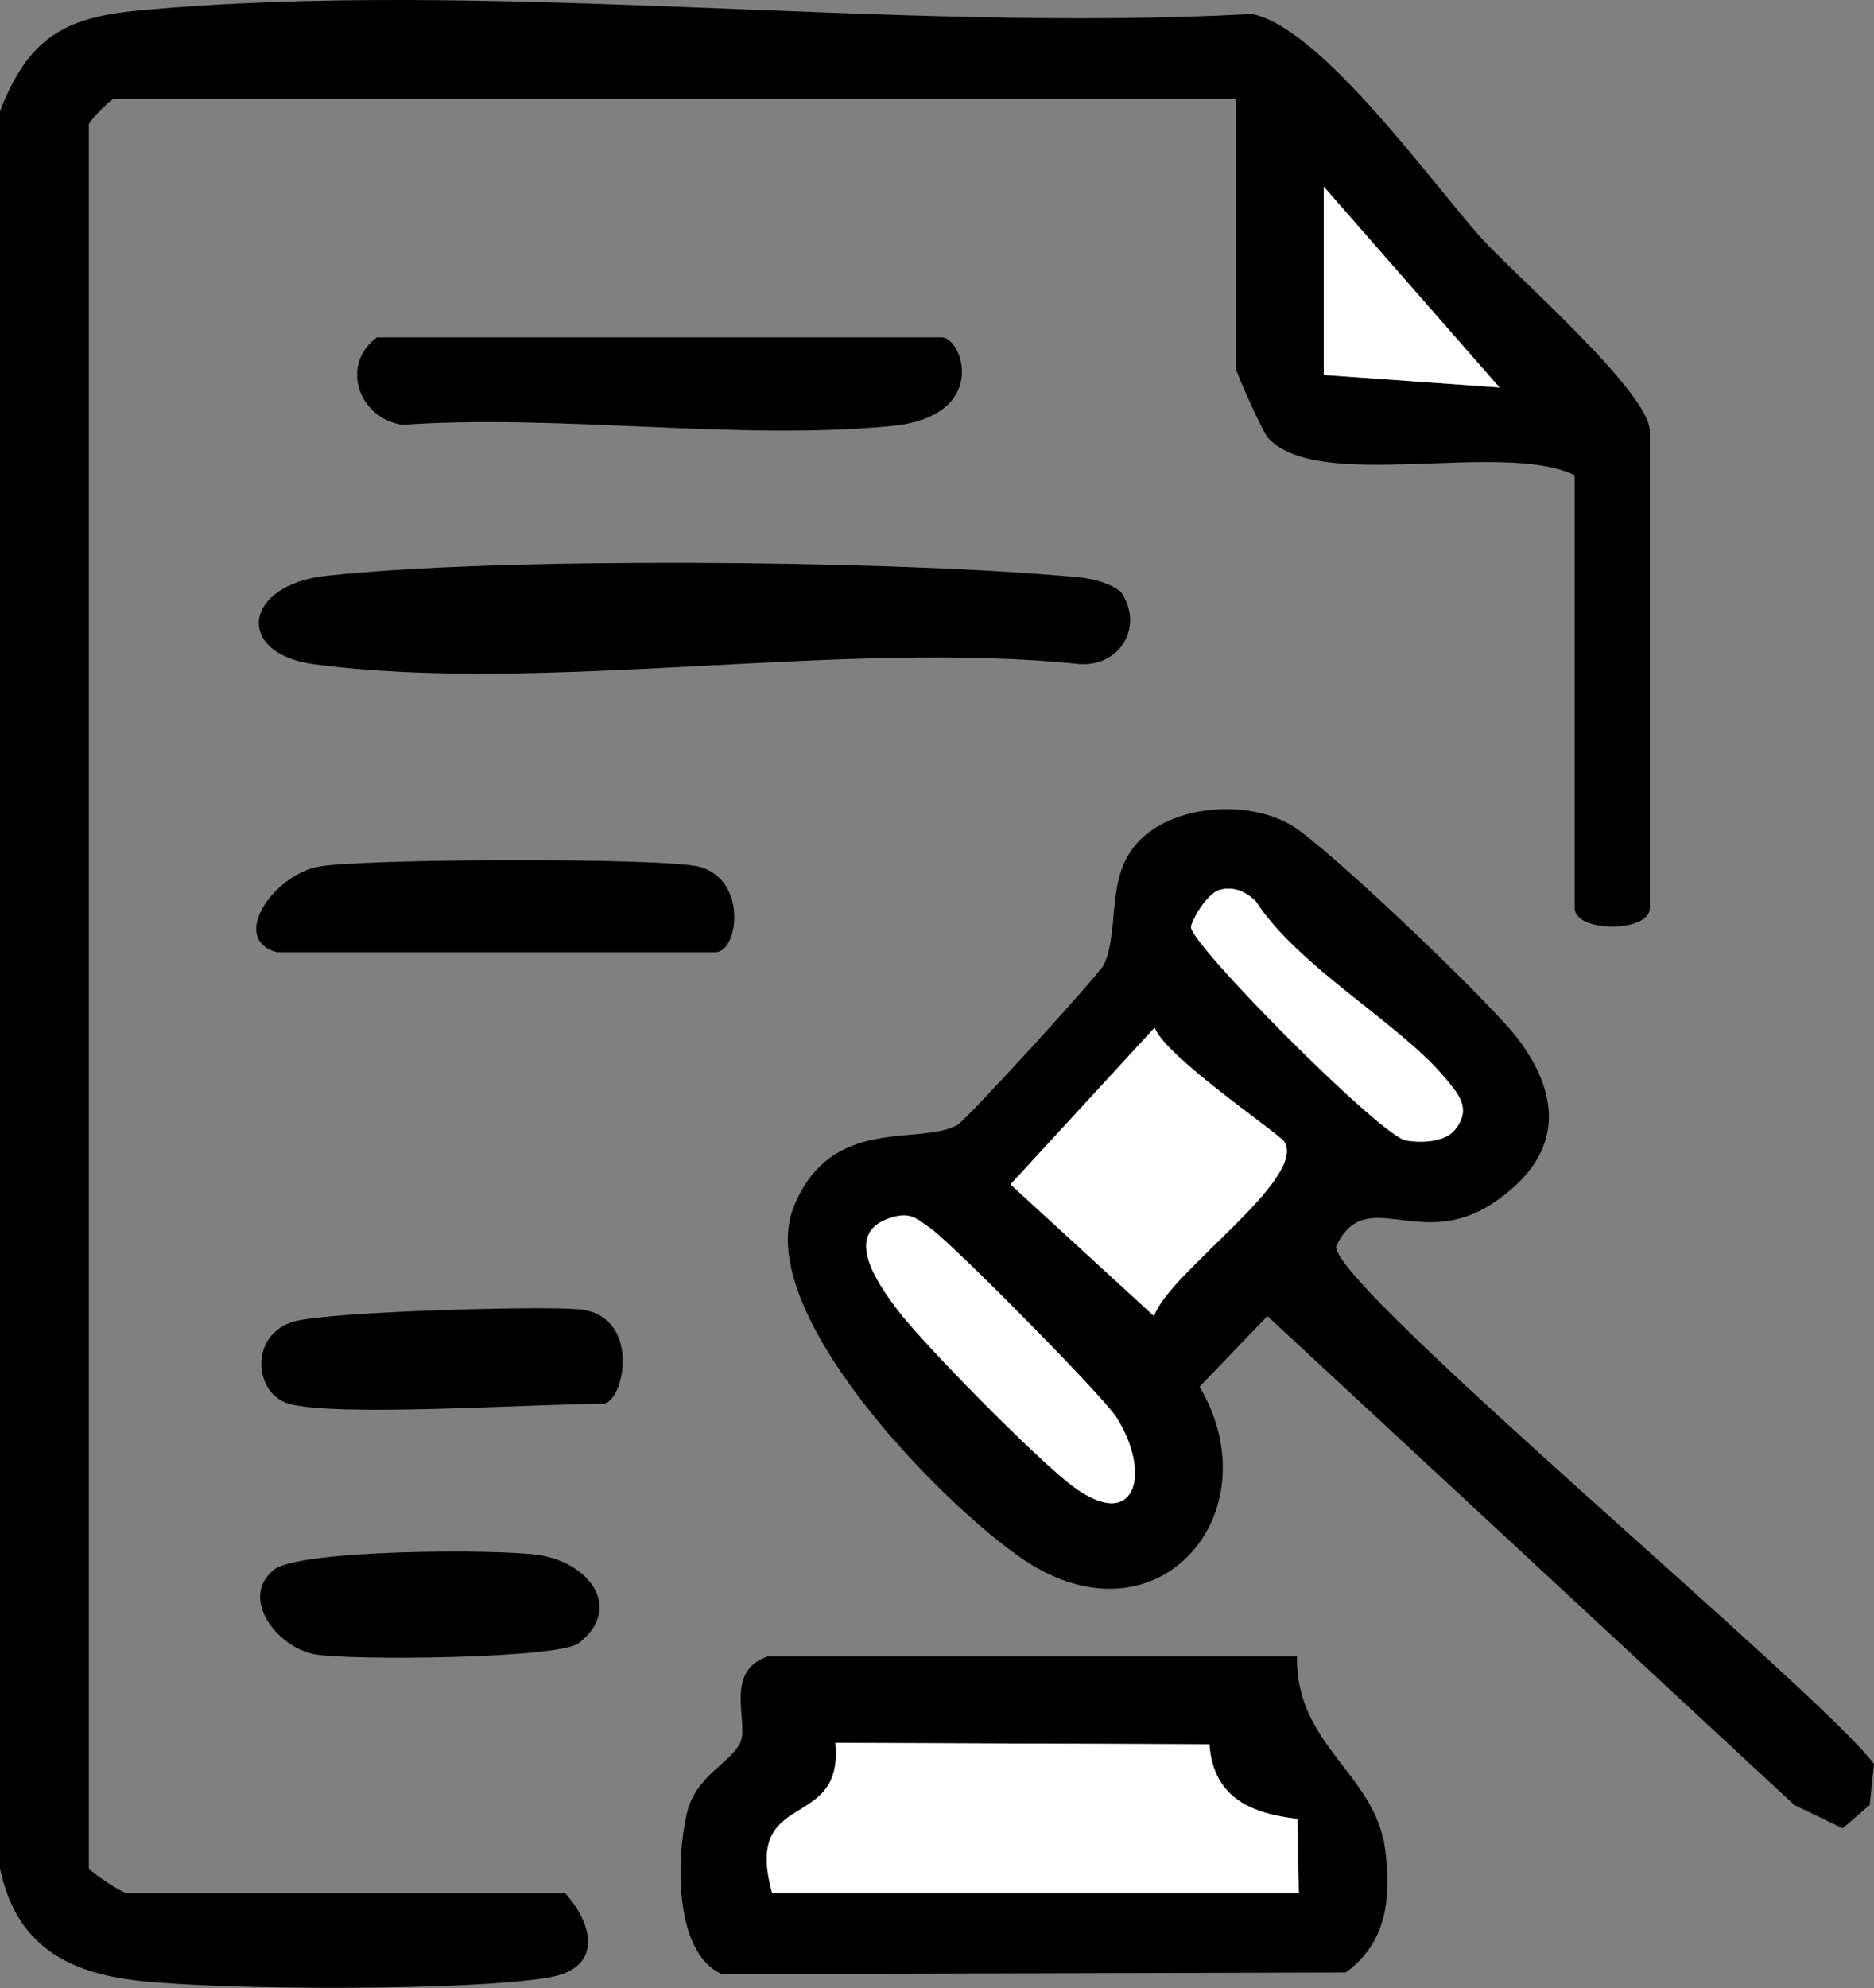 <?xml version="1.0" encoding="UTF-8"?>
<svg id="_レイヤー_2" data-name="レイヤー 2" xmlns="http://www.w3.org/2000/svg" viewBox="0 0 65.8 69.78">
  <rect x="0" y="0" width="65.8" height="69.78" fill="#808080" stroke="none"/>
  <defs>
    <style>
      .cls-1 {
        fill: #fff;
      }
    </style>
  </defs>
  <g id="_レイヤー_1-2" data-name="レイヤー 1">
    <g>
      <path d="M55.29,16.68c-2.55-1.24-9.06.64-10.78-1.33-.19-.22-1.11-2.28-1.11-2.41V3.47H3.99c-.08,0-.78.68-.87.89v61.2c.11.2,1.19.88,1.31.88h15.41c1.05,1.18,1.28,2.64-.54,2.96-2.79.49-11.5.45-14.43.12-2.58-.29-4.31-1.29-4.87-3.94V3.9C.99,1.37,2.21.62,4.85.37c12.34-1.15,26.57.81,39.11.12,2.42.49,6.24,5.83,8.02,7.83,1.15,1.29,5.95,5.44,5.95,6.82v16.73c0,.87-2.64.87-2.64,0v-15.19ZM46.48,6.55v6.61l6.17.44-6.17-7.04Z"/>
      <path d="M33.62,39.48c.33-.19,4.99-5.29,5.15-5.64.58-1.32,0-3.17,1.31-4.41,1.28-1.21,3.83-1.36,5.32-.43,1.28.8,6.96,6.2,7.92,7.49,1.62,2.17,1.44,4.18-.89,5.73-2.6,1.74-4.49-.7-5.52,1.54.02,1.51,16.93,15.55,18.89,18.15l-.15,1.44-.95.82-1.7-.82-18.5-17.16-2.38,2.48c2.61,4.43-1.47,9.24-6.18,6.07-2.84-1.91-9.57-8.75-8.06-12.41,1.32-3.22,4.42-2.1,5.74-2.85ZM42.8,31.24c-.38.12-.89.91-.98,1.28-.13.53,6.67,7.38,7.55,7.51.57.09,1.4.06,1.76-.43.55-.74.03-1.26-.43-1.81-1.55-1.85-5.13-3.86-6.61-6.16-.35-.35-.79-.54-1.29-.39ZM45.1,40.08c-.17-.29-4.14-2.95-4.56-4.01l-5.06,5.5,5.04,4.62c.52-1.52,5.35-4.79,4.58-6.11ZM31.38,42.71c-1.83.49-.64,2.24.13,3.26.96,1.26,4.9,5.25,6.14,6.18,2.22,1.67,2.81-.44,1.54-2.42-.49-.76-5.82-6.15-6.56-6.65-.44-.3-.64-.53-1.25-.37Z"/>
      <path d="M45.54,58.13c-.06,3.14,2.77,4.13,3.1,6.81.21,1.67.06,3.24-1.39,4.29l-21.9.06c-1.69-.75-1.6-4.05-1.24-5.62.31-1.37,1.57-1.79,1.89-2.53.3-.69-.6-2.47.95-3h18.58ZM27.11,66.44h18.5l-.05-2.6c-1.67-.2-2.95-.77-3.09-2.62l-13.13-.05c.31,3.18-3.26,1.54-2.22,5.27Z"/>
      <path d="M39.34,20.75c.84,1.18.03,2.64-1.42,2.56-8.35-.88-18.82,1.08-26.91,0-2.76-.37-2.49-2.78.45-3.1,6.15-.67,19.29-.54,25.57-.02.8.07,1.62.07,2.3.56Z"/>
      <path d="M13.24,11.84h19.82c.75,0,1.7,2.77-1.74,3.11-5.4.53-11.69-.43-17.19-.04-1.58-.24-2.18-2.15-.89-3.07Z"/>
      <path d="M9.71,33.42c-1.64-.47-.15-2.64,1.41-2.99,1.34-.3,12.34-.34,13.47,0,1.67.49,1.33,2.99.53,2.99h-15.41Z"/>
      <path d="M9.61,55.1c.87-.72,7.89-.74,9.32-.52,1.79.28,2.95,1.88,1.39,3.09-.7.55-8.05.62-9.28.39-1.32-.25-2.64-1.97-1.43-2.96Z"/>
      <path d="M10.15,49.27c-1.25-.35-1.41-2.44.18-2.89,1.22-.34,8.49-.55,9.96-.43,2.28.18,1.63,3.32.87,3.32-2.36,0-9.33.47-11.01,0Z"/>
      <polygon class="cls-1" points="46.48 6.55 52.65 13.6 46.48 13.16 46.48 6.55"/>
      <path class="cls-1" d="M45.1,40.08c.77,1.32-4.06,4.59-4.58,6.11l-5.04-4.62,5.06-5.5c.42,1.06,4.39,3.72,4.56,4.01Z"/>
      <path class="cls-1" d="M31.38,42.71c.61-.16.81.07,1.25.37.75.5,6.08,5.9,6.56,6.65,1.27,1.99.69,4.1-1.54,2.42-1.25-.94-5.18-4.92-6.14-6.18-.77-1.02-1.96-2.77-.13-3.26Z"/>
      <path class="cls-1" d="M42.8,31.24c.49-.15.94.05,1.29.39,1.49,2.3,5.07,4.31,6.61,6.16.46.55.98,1.07.43,1.81-.36.5-1.19.52-1.76.43-.88-.14-7.67-6.98-7.55-7.51.09-.37.6-1.16.98-1.28Z"/>
      <path class="cls-1" d="M27.11,66.44c-1.04-3.73,2.53-2.09,2.22-5.27l13.13.05c.14,1.86,1.43,2.43,3.09,2.62l.05,2.6h-18.5Z"/>
    </g>
  </g>
</svg>